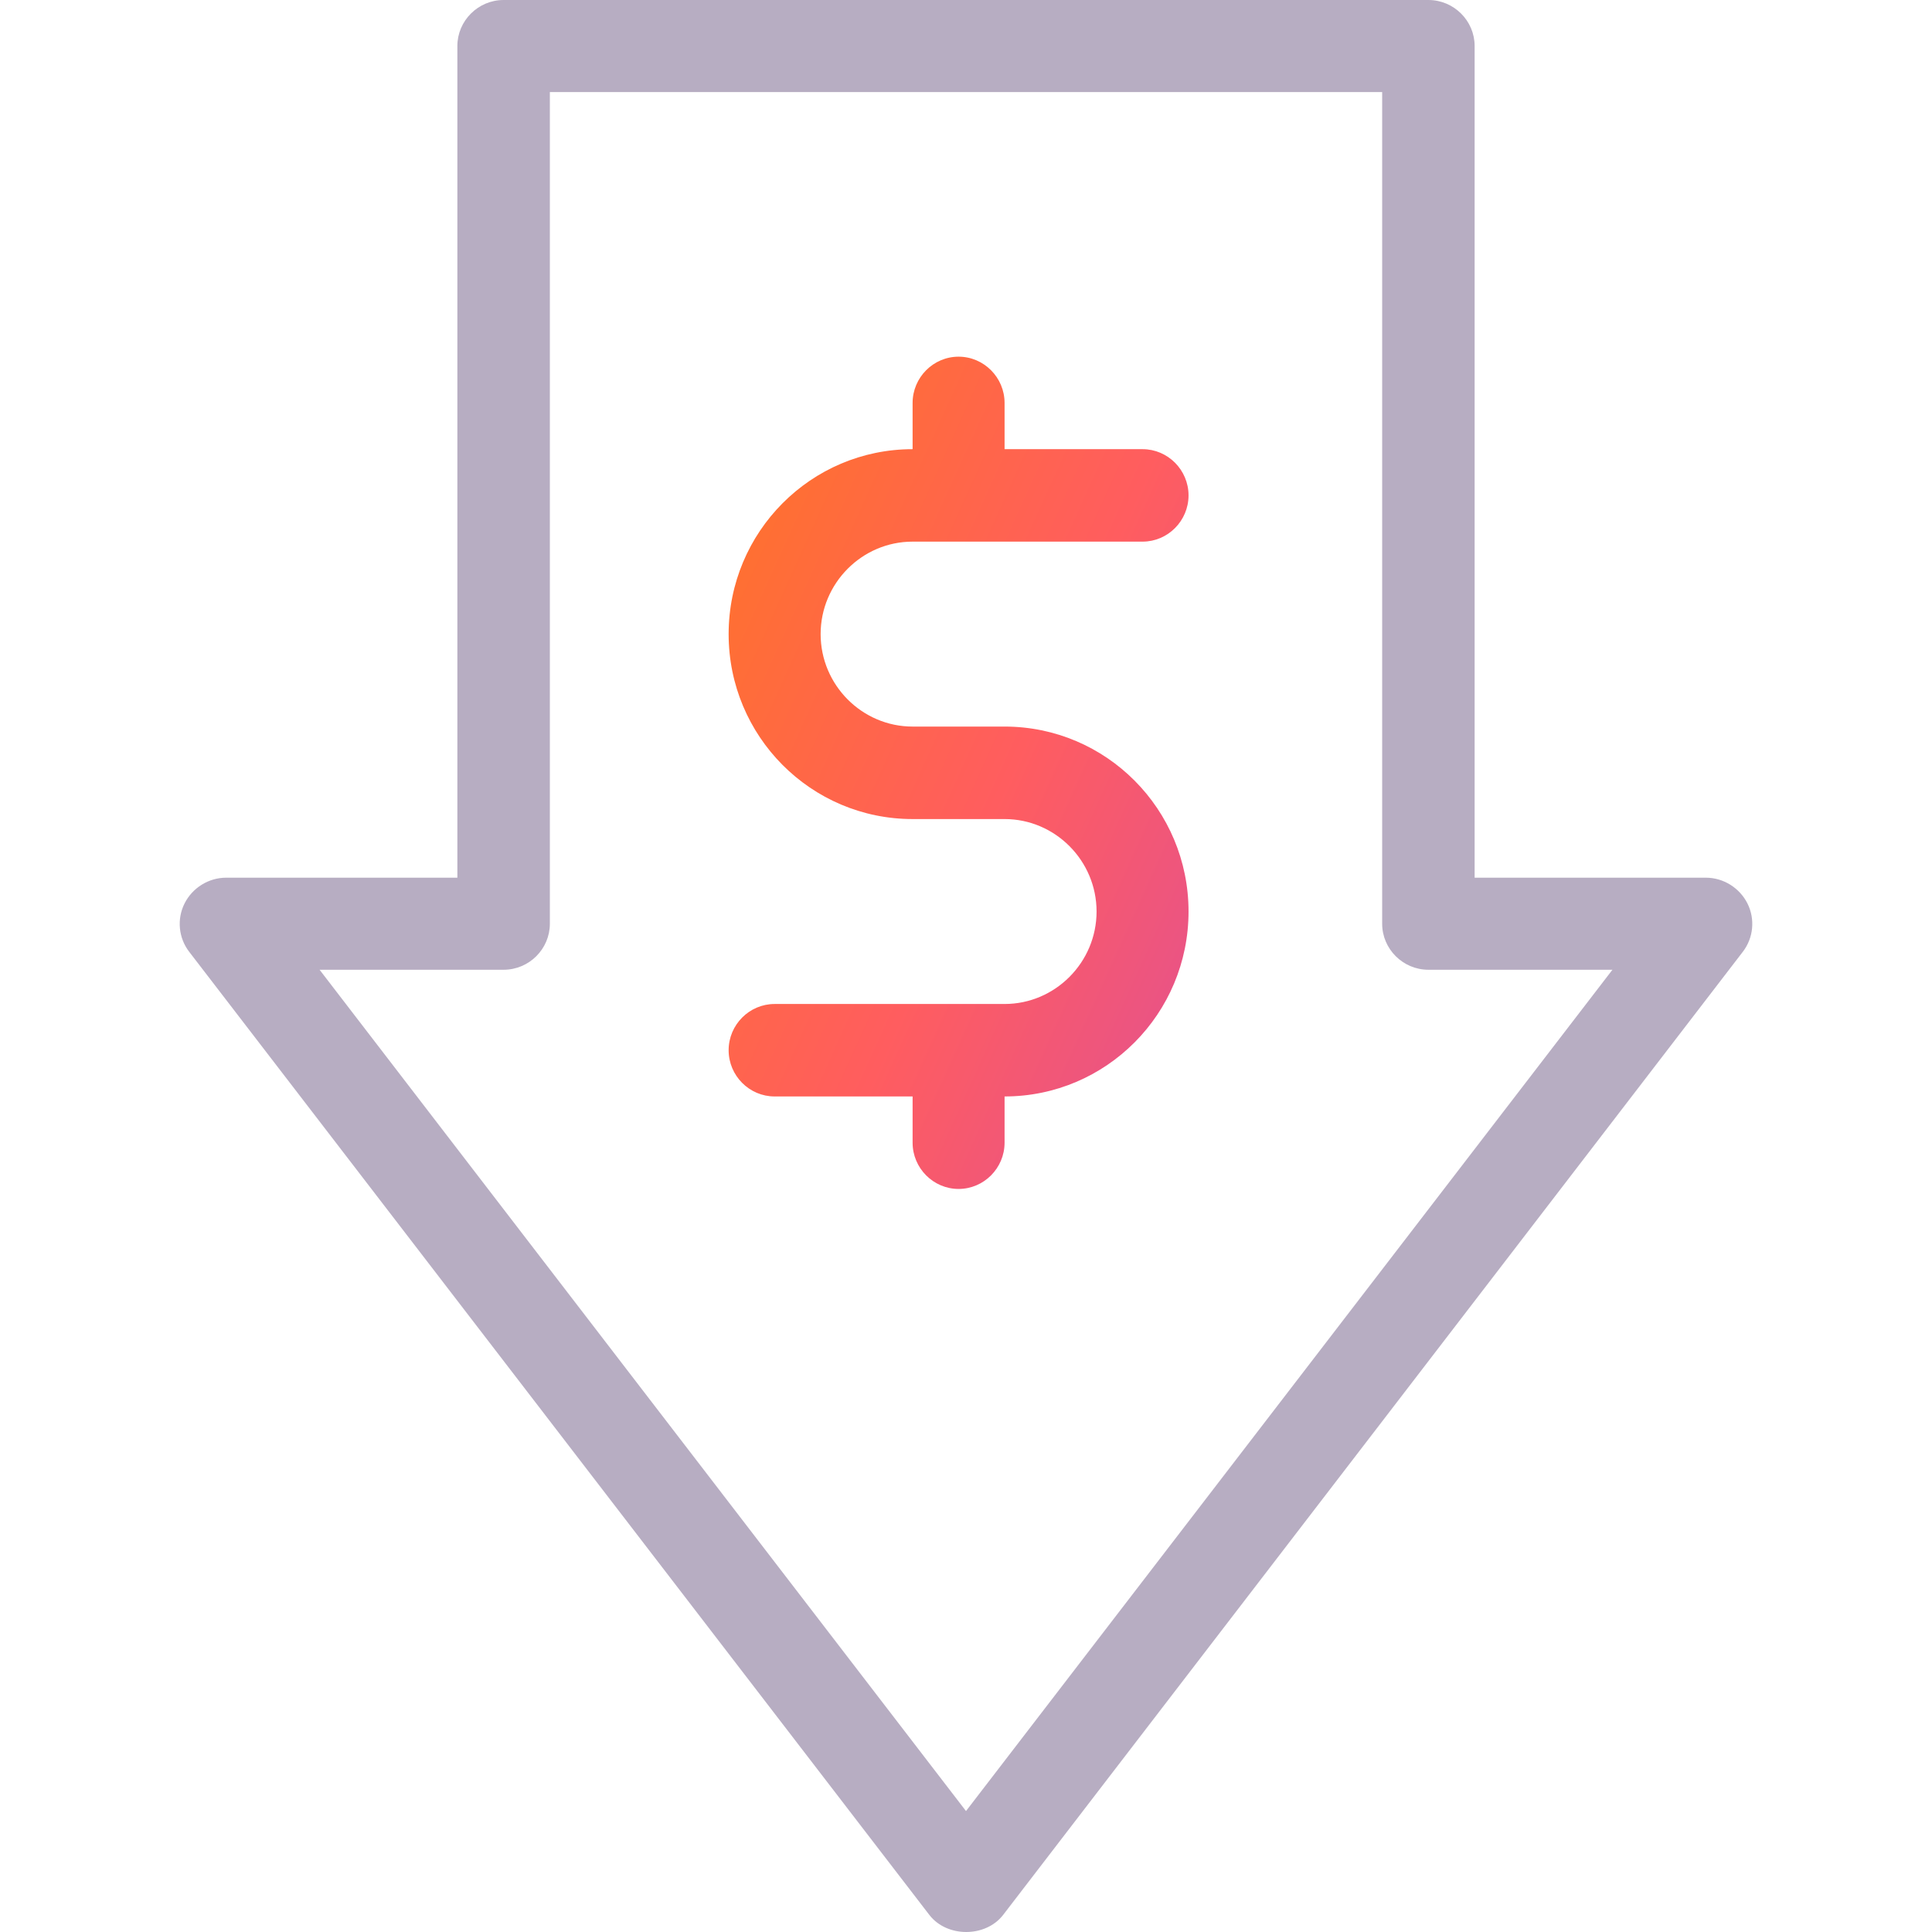 <?xml version="1.0" encoding="UTF-8"?> <svg xmlns="http://www.w3.org/2000/svg" width="86" height="86" viewBox="0 0 86 86" fill="none"><path d="M40.623 17.936V19.994C36.099 19.994 32.434 23.678 32.434 28.226C32.434 32.775 36.099 36.459 40.623 36.459H44.717C46.969 36.459 48.812 38.311 48.812 40.575C48.812 42.839 46.969 44.691 44.717 44.691H34.481C33.355 44.691 32.434 45.617 32.434 46.749C32.434 47.881 33.355 48.807 34.481 48.807H40.623V50.865C40.623 51.997 41.544 52.924 42.67 52.924C43.796 52.924 44.717 51.997 44.717 50.865V48.807C49.242 48.807 52.906 45.123 52.906 40.575C52.906 36.026 49.242 32.342 44.717 32.342H40.623C38.371 32.342 36.529 30.49 36.529 28.226C36.529 25.962 38.371 24.11 40.623 24.11H50.859C51.985 24.11 52.906 23.184 52.906 22.052C52.906 20.92 51.985 19.994 50.859 19.994H44.717V17.936C44.717 16.804 43.796 15.877 42.67 15.877C41.544 15.877 40.623 16.804 40.623 17.936Z" fill="url(#paint0_linear_3052_314)"></path><path fill-rule="evenodd" clip-rule="evenodd" d="M44.647 85.247C43.864 86.251 42.156 86.251 41.374 85.247L8.421 42.367C7.948 41.753 7.865 40.913 8.215 40.216C8.565 39.52 9.286 39.069 10.068 39.069H20.359V2.049C20.359 0.922 21.285 0 22.417 0H63.583C64.715 0 65.641 0.922 65.641 2.049V39.069H75.932C76.714 39.069 77.435 39.52 77.785 40.216C78.135 40.913 78.052 41.753 77.579 42.367L44.647 85.247ZM24.476 41.118C24.476 42.245 23.55 43.167 22.418 43.167H14.226L43 80.617L71.775 43.167H63.583C62.451 43.167 61.525 42.245 61.525 41.118V4.098H24.476V41.118Z" fill="#B7ADC2"></path><defs><linearGradient id="paint0_linear_3052_314" x1="29.104" y1="20.526" x2="64.666" y2="36.63" gradientUnits="userSpaceOnUse"><stop stop-color="#FF7622"></stop><stop offset="0.516" stop-color="#FF5D5F"></stop><stop offset="1" stop-color="#DB4D9F"></stop></linearGradient></defs></svg> 